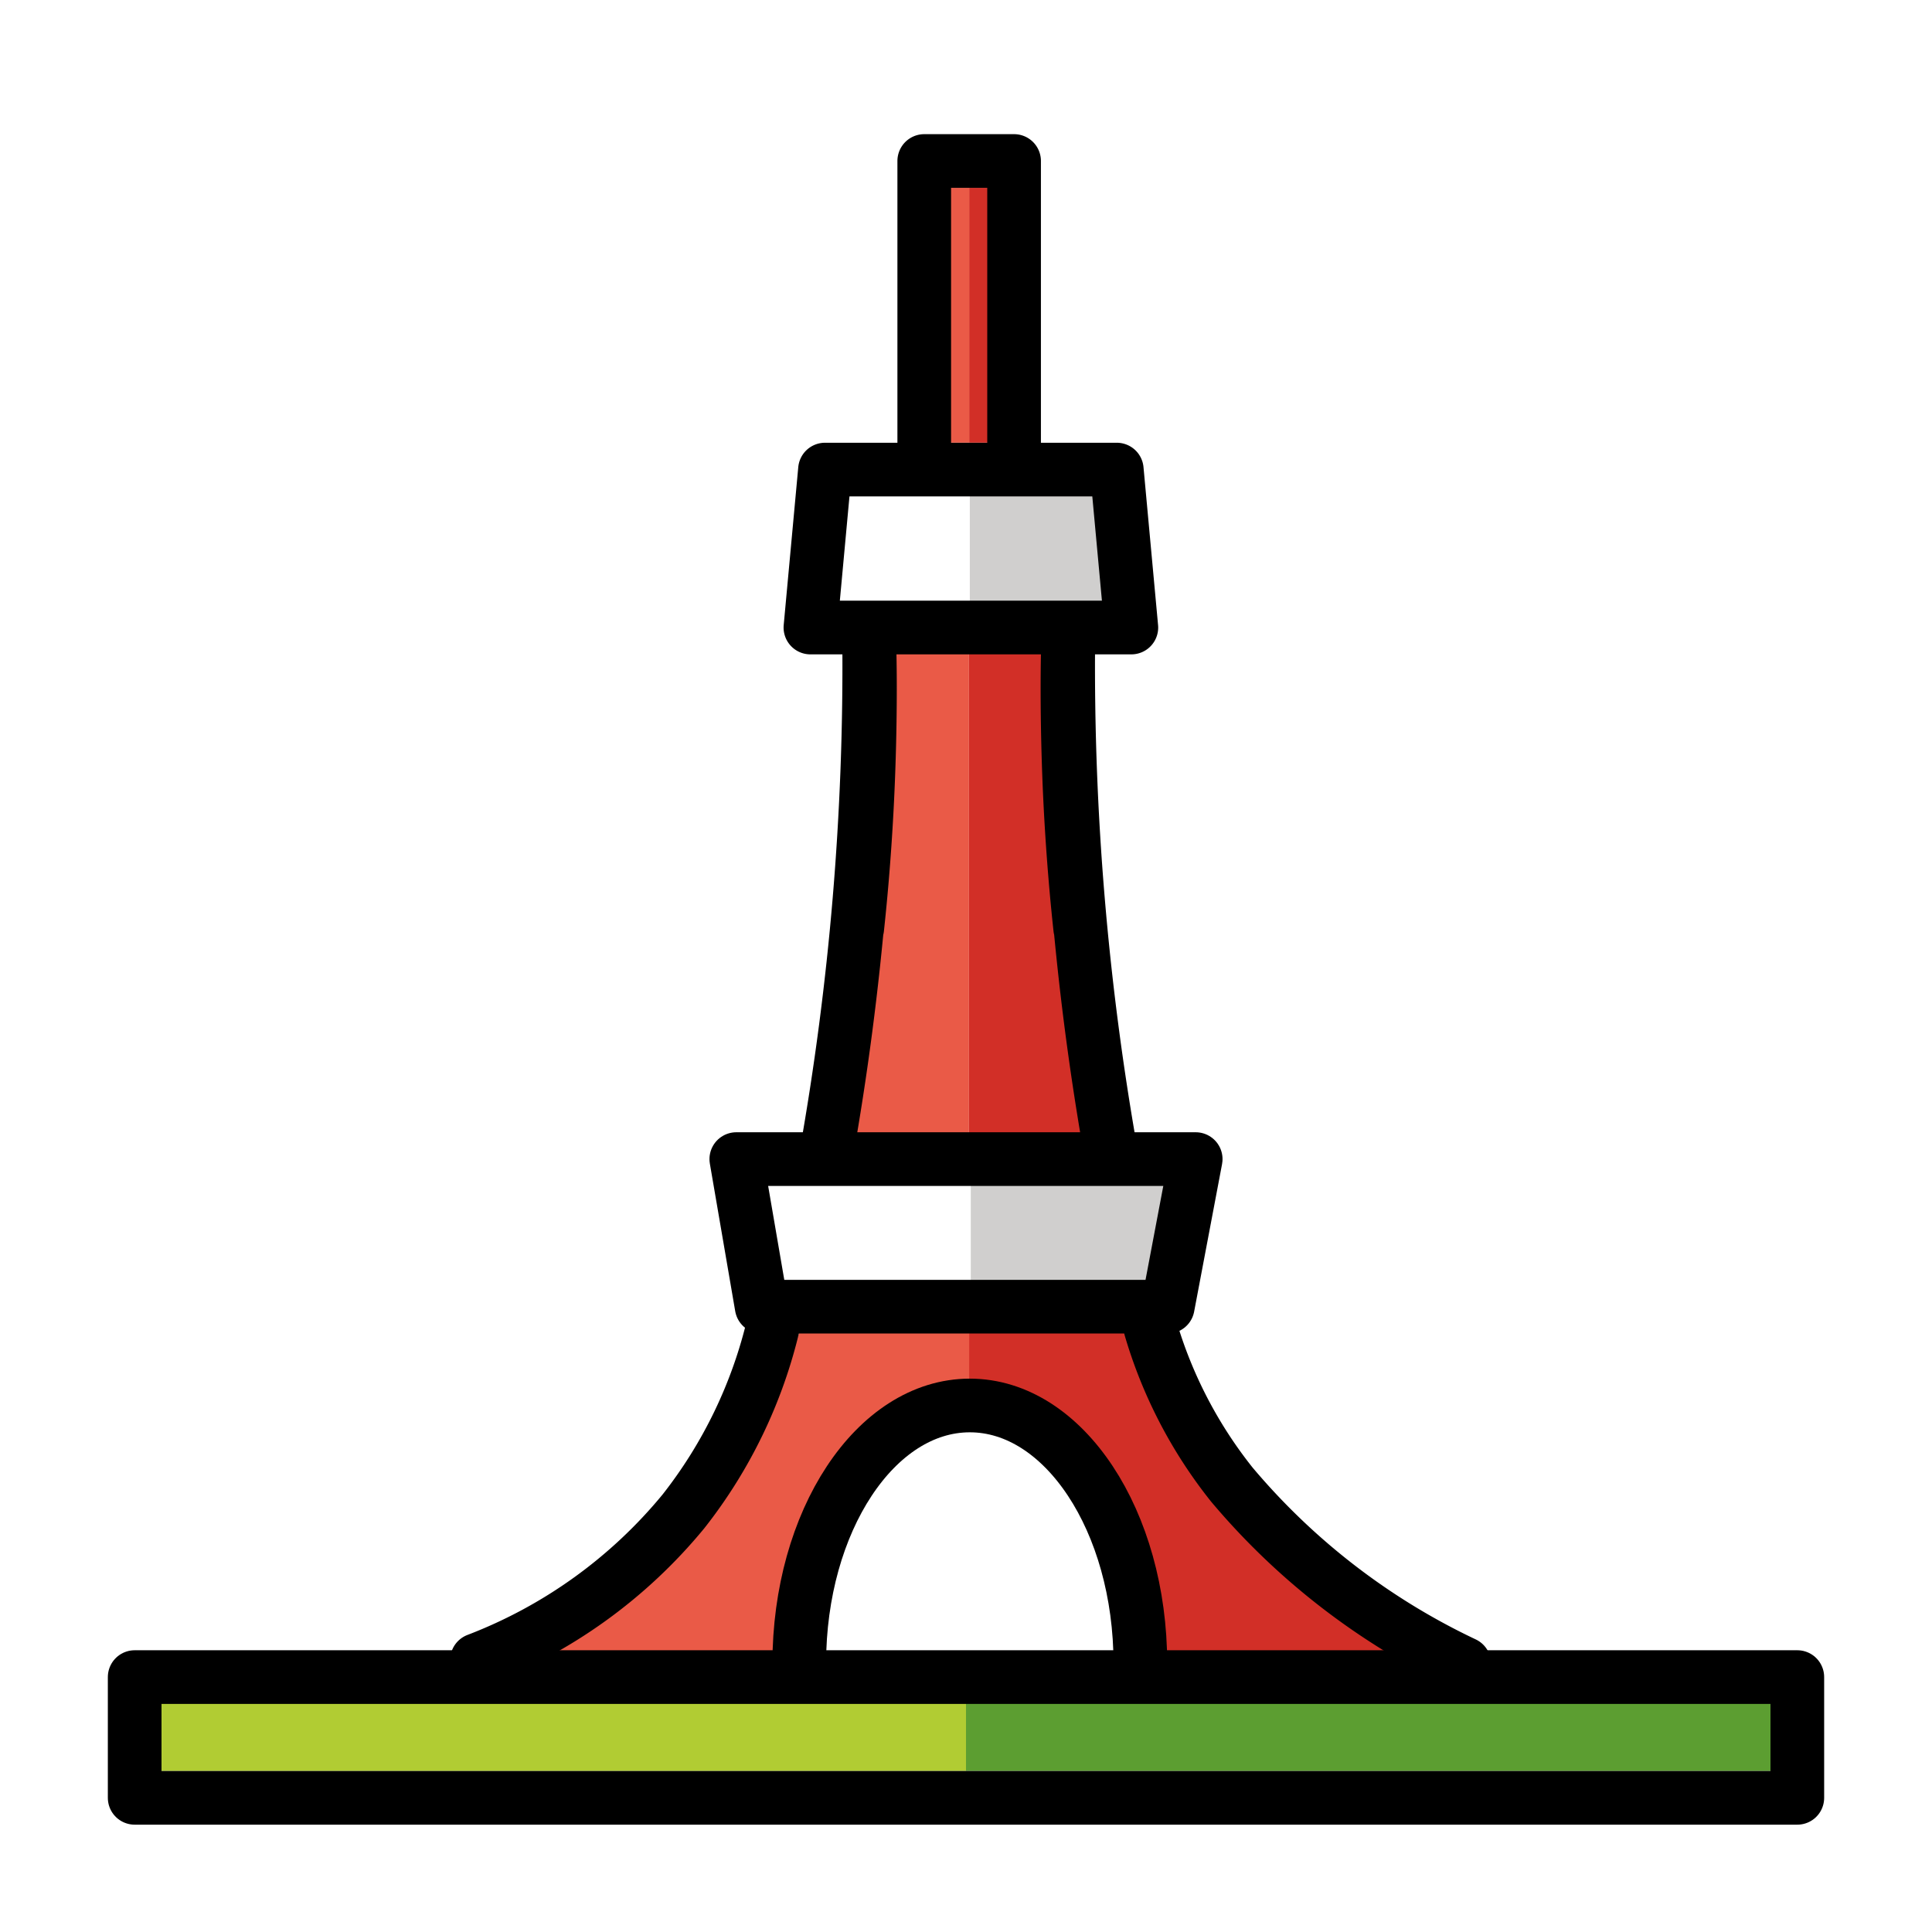 <?xml version="1.0" encoding="utf-8"?>
<!-- Generator: www.svgicons.com -->
<svg xmlns="http://www.w3.org/2000/svg" width="800" height="800" viewBox="0 0 72 72">
<path fill="#d22f27" d="M36.118 7h.999v9.498h-.999z"/><path fill="#ea5a47" d="M35.068 7h1.05v9.498h-1.05z"/><path fill="#d0cfce" d="M41.824 22.646h-5.682v-4.252h4.918z"/><path fill="#ea5a47" d="m36.16 48.84l-.018 2.607s-3.098.077-5.355 3.693a14.11 14.11 0 0 0-1.615 6.582l-10.541-.245s6.835-3.138 8.883-6.754a50.835 50.835 0 0 0 2.52-5.712"/><path fill="#d22f27" d="m36.121 49.178l-.003 2.27s3.098.076 5.355 3.692a14.111 14.111 0 0 1 1.615 6.582l10.54-.245s-6.834-3.138-8.882-6.754a48.79 48.79 0 0 1-2.398-5.397"/><path fill="#b1cc33" d="M5.96 63.413h30.041V66H5.96z"/><path fill="#5c9e31" d="M36 63.413h30.041V66H36z"/><path fill="#ea5a47" d="M36.111 42.5H30.13l2.673-18.413l3.308.109z"/><path fill="#d22f27" d="M40.931 42.5h-4.82V24.196h4.232z"/><path fill="#d0cfce" d="M43.031 47.984h-6.853v-4.077h7.862z"/><g fill="none" stroke="#000" stroke-width="2"><path stroke-linecap="round" stroke-linejoin="round" d="M27.44 43.196h17.12l-1.041 5.5H28.385zM5.019 62.5h61.962V67H5.019z"/><path stroke-miterlimit="10" d="M29.786 62c0-5.314 2.845-9.622 6.356-9.622s6.356 4.308 6.356 9.622"/><path stroke-linecap="round" stroke-linejoin="round" d="M42.878 49.5a17.042 17.042 0 0 0 3.03 5.827A25.634 25.634 0 0 0 54.569 62M40.255 34.591c-.1-.929-.255-2.521-.36-4.527c-.176-3.41-.1-6.118-.084-6.14a104.18 104.18 0 0 0 1.61 19.158m-12.589 6.243a17.874 17.874 0 0 1-3.364 7.002a18.536 18.536 0 0 1-7.691 5.537m14.17-27.273c.1-.929.255-2.521.359-4.527c.177-3.41.1-6.118.085-6.14a104.18 104.18 0 0 1-1.61 19.158M36.182 17.5h-5.437l-.543 5.886h11.96l-.543-5.886zm-1.738-.5V6h3.348v11"/></g>
</svg>
